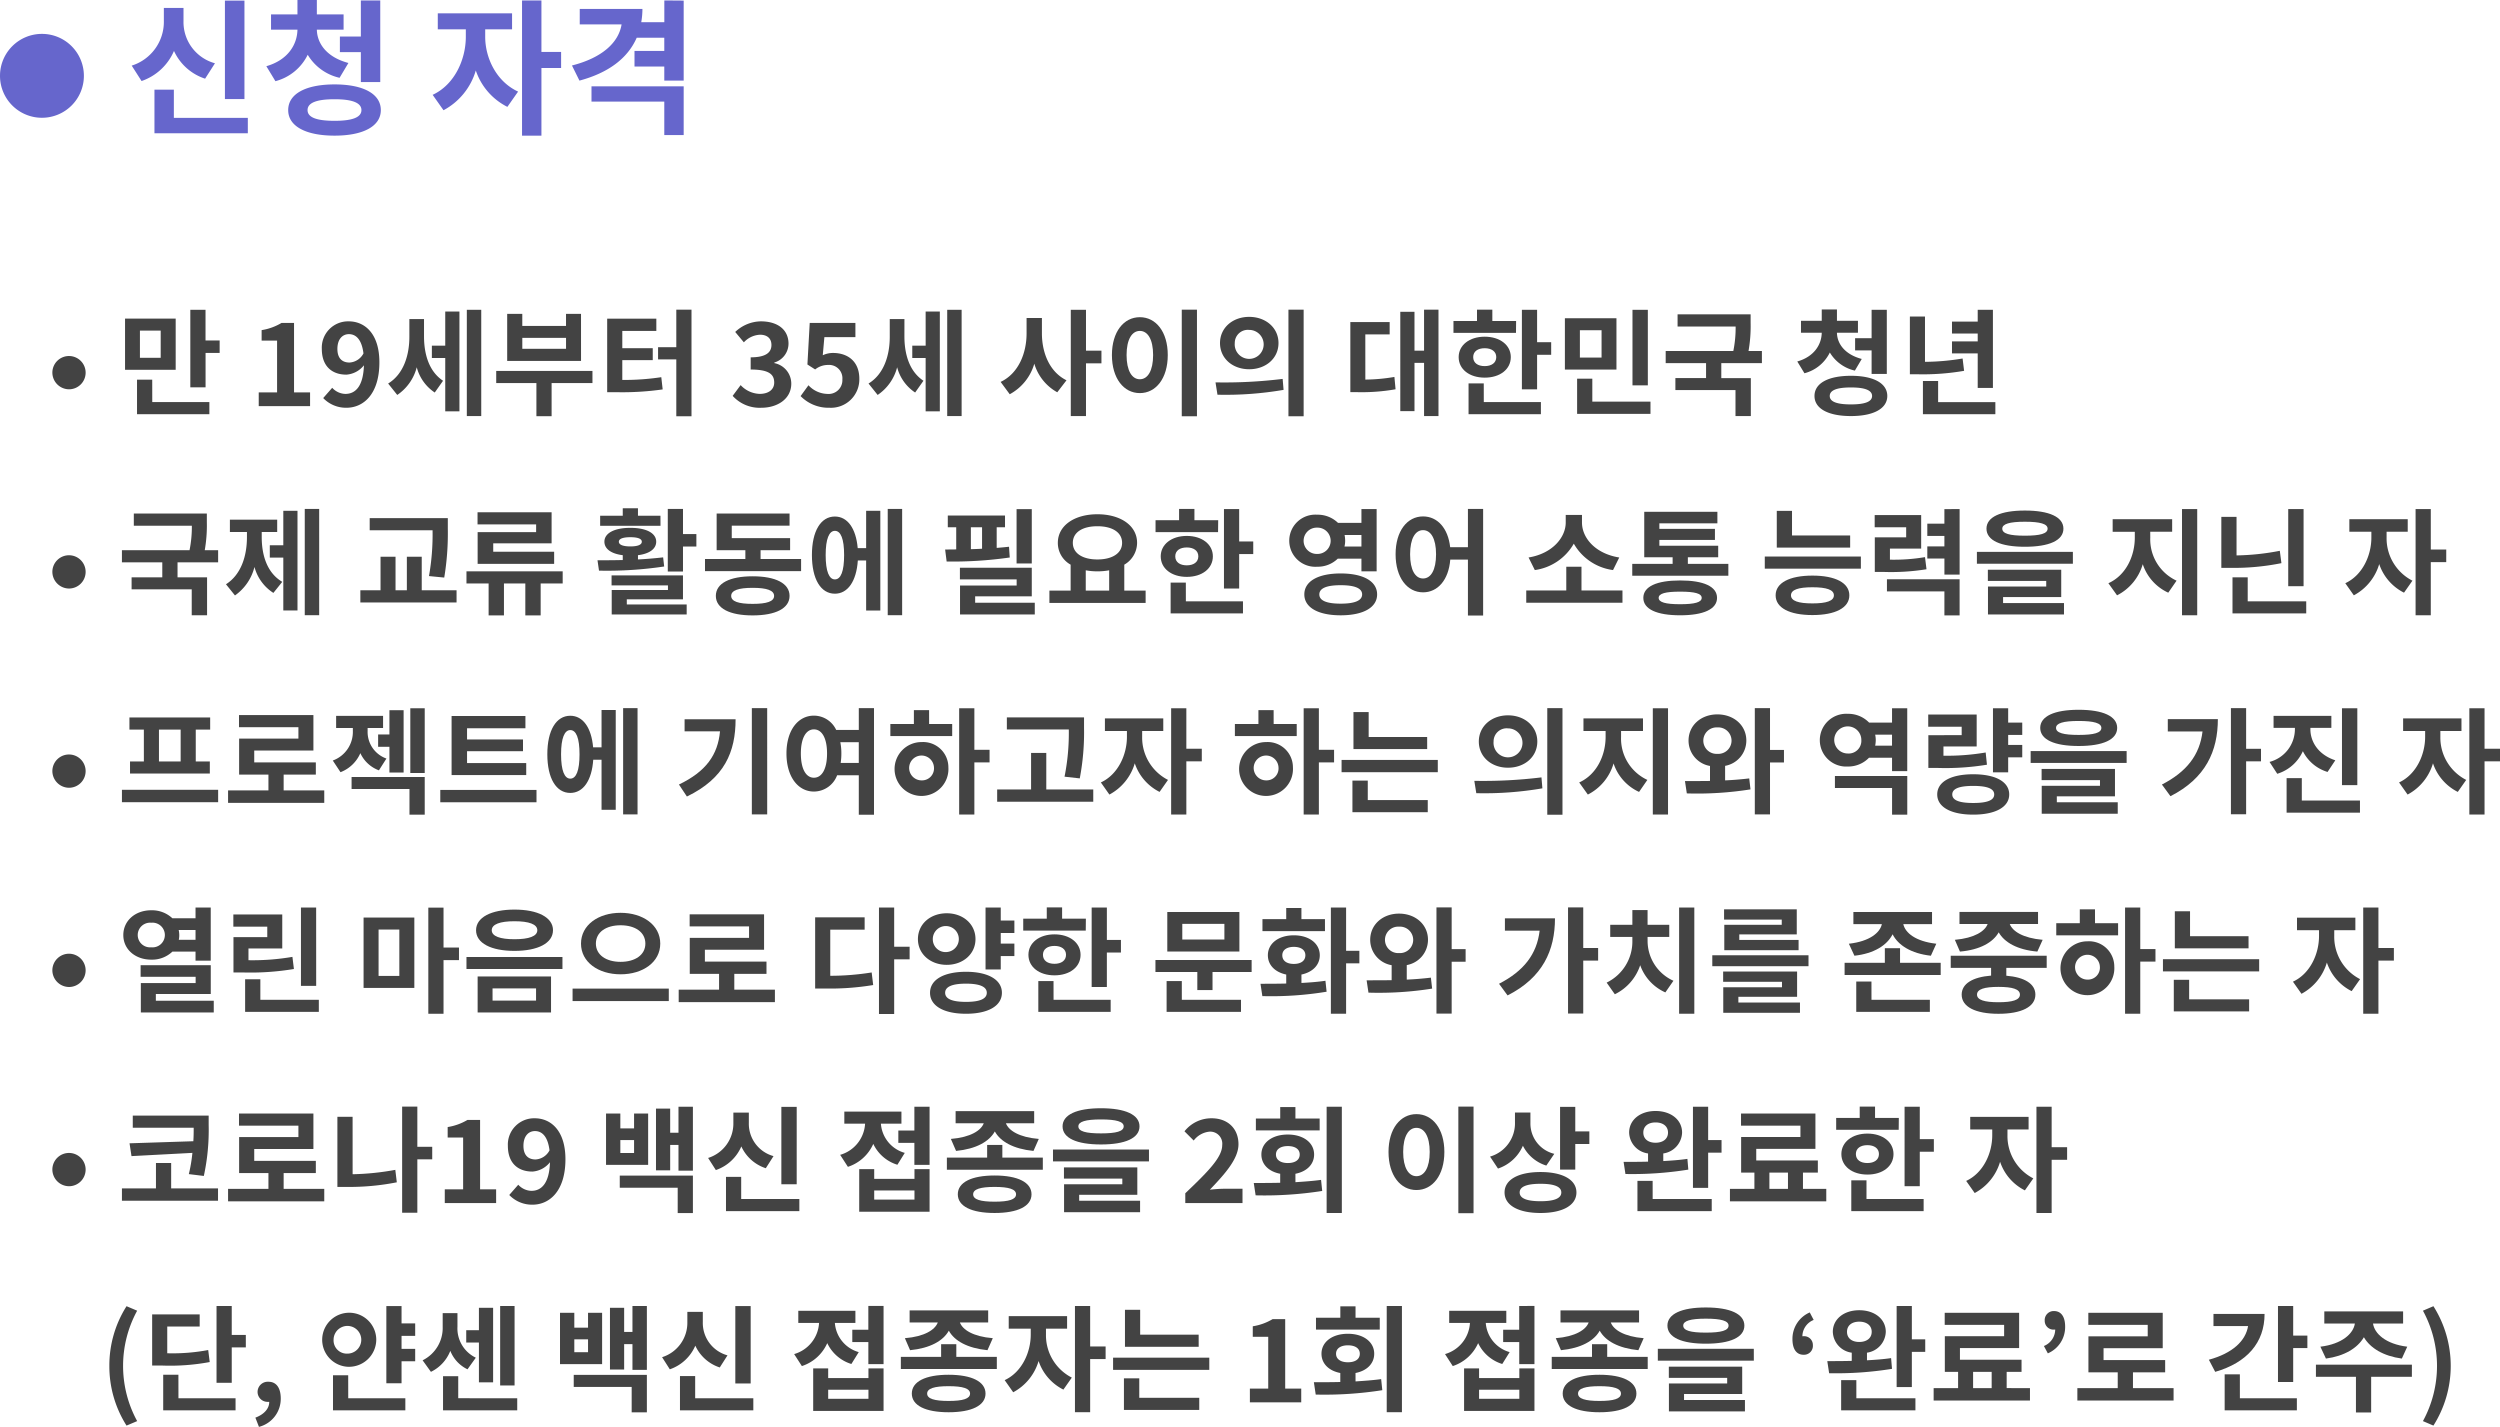 <svg data-name="그룹 1940" xmlns="http://www.w3.org/2000/svg" width="476.83" height="272.15" viewBox="0 0 476.83 272.15">
    <defs>
        <clipPath id="n542swqmza">
            <path data-name="사각형 795" style="fill:none" d="M0 0h476.83v272.15H0z"/>
        </clipPath>
    </defs>
    <g data-name="그룹 1939" style="clip-path:url(#n542swqmza)">
        <path data-name="패스 1305" d="M9.991 70.907a3.173 3.173 0 1 1 3.168 3.344 3.2 3.2 0 0 1-3.168-3.344" style="fill:#434343"/>
        <path data-name="패스 1306" d="M33.509 70.533H23.85v-9.77h9.659zm-4.467 6.16h10.892V79h-13.8v-6.58h2.9zm1.607-13.642h-3.961v5.192h3.961zm11.244 1.893v2.376h-2.685v6.557H36.3V59.09h2.9v5.854z" style="fill:#434343"/>
        <path data-name="패스 1307" d="M49.348 74.845h3.5v-9.88H49.9v-2a10.553 10.553 0 0 0 3.782-1.365h2.4v13.245h3.059v2.618h-9.793z" style="fill:#434343"/>
        <path data-name="패스 1308" d="m61.645 75.923 1.717-1.958a3.513 3.513 0 0 0 2.508 1.166c1.871 0 3.411-1.364 3.543-5.457a4.684 4.684 0 0 1-3.345 1.783c-2.729 0-4.687-1.584-4.687-4.908a5.015 5.015 0 0 1 5.127-5.257c3.08 0 5.853 2.353 5.853 7.81 0 6.051-3.015 8.669-6.293 8.669a6 6 0 0 1-4.423-1.848m5.039-6.777a3.211 3.211 0 0 0 2.641-1.738c-.33-2.662-1.431-3.675-2.773-3.675-1.21 0-2.2.925-2.2 2.816 0 1.784.9 2.6 2.332 2.6" style="fill:#434343"/>
        <path data-name="패스 1309" d="M80.874 64.152c0 3.278.88 6.644 3.63 8.471l-1.584 2.244a8.3 8.3 0 0 1-3.432-4.819 9.105 9.105 0 0 1-3.718 5.281l-1.738-2.178c2.969-1.805 4.047-5.435 4.047-8.89v-3.41h2.795zm4.049-4.731h2.706v19.033h-2.706V68.288h-2.552v-2.354h2.552zm6.865 19.935h-2.75V59.09h2.75z" style="fill:#434343"/>
        <path data-name="패스 1310" d="M113 73.063h-7.79v6.315h-2.9v-6.315h-7.665v-2.31H113zm-2.178-4.225H96.736v-8.977h2.882v2.31h8.339v-2.31h2.861zm-2.861-4.4h-8.34v2.09h8.34z" style="fill:#434343"/>
        <path data-name="패스 1311" d="M118.692 72.468a47.42 47.42 0 0 0 7.437-.527l.264 2.332a54.52 54.52 0 0 1-8.934.528h-1.65V60.785h9.374v2.333h-6.491v3.3h5.808v2.266h-5.808zm13.2-13.4V79.4h-2.9V68.552h-3.477V66.22h3.477v-7.151z" style="fill:#434343"/>
        <path data-name="패스 1312" d="m139.745 75.5 1.519-2.047a5.169 5.169 0 0 0 3.629 1.674c1.651 0 2.773-.793 2.773-2.157 0-1.541-.946-2.487-4.488-2.487v-2.328c2.992 0 3.961-.99 3.961-2.354 0-1.232-.793-1.958-2.179-1.958a4.454 4.454 0 0 0-3.08 1.452l-1.651-1.98a7.247 7.247 0 0 1 4.885-2.024c3.147 0 5.28 1.54 5.28 4.269a3.772 3.772 0 0 1-2.706 3.586v.111a3.991 3.991 0 0 1 3.235 3.916c0 2.9-2.618 4.6-5.721 4.6a6.924 6.924 0 0 1-5.457-2.266" style="fill:#434343"/>
        <path data-name="패스 1313" d="m152.7 75.549 1.5-2.068a5.06 5.06 0 0 0 3.586 1.65 2.629 2.629 0 0 0 2.882-2.772 2.543 2.543 0 0 0-2.75-2.751 3.9 3.9 0 0 0-2.442.858L154 69.52l.44-7.921h8.713v2.706h-5.918l-.308 3.455a4.548 4.548 0 0 1 1.957-.44c2.728 0 5.017 1.54 5.017 4.928a5.415 5.415 0 0 1-5.7 5.523 7.427 7.427 0 0 1-5.5-2.222" style="fill:#434343"/>
        <path data-name="패스 1314" d="M172.5 64.152c0 3.278.88 6.644 3.63 8.471l-1.584 2.244a8.3 8.3 0 0 1-3.432-4.819 9.11 9.11 0 0 1-3.718 5.281l-1.738-2.178c2.969-1.805 4.047-5.435 4.047-8.89v-3.41h2.8zm4.049-4.731h2.706v19.033h-2.706V68.288H174v-2.354h2.553zm6.864 19.935h-2.75V59.09h2.75z" style="fill:#434343"/>
        <path data-name="패스 1315" d="M198.727 63.6c0 3.653 1.431 7.327 4.687 8.933l-1.76 2.288a9.228 9.228 0 0 1-4.379-5.457 9.659 9.659 0 0 1-4.686 5.831l-1.738-2.354c3.409-1.605 4.95-5.479 4.95-9.241v-2.947h2.926zm11.354 5.7h-2.948v10.056h-2.9V59.09h2.9v7.789h2.948z" style="fill:#434343"/>
        <path data-name="패스 1316" d="M222.73 67.716c0 4.466-2.267 7.261-5.325 7.261s-5.326-2.795-5.326-7.261c0-4.445 2.267-7.217 5.326-7.217s5.325 2.772 5.325 7.217m-7.856 0c0 3.014 1.035 4.621 2.531 4.621s2.53-1.607 2.53-4.621c0-2.993-1.034-4.6-2.53-4.6s-2.531 1.6-2.531 4.6M228.3 79.4h-2.9V59.069h2.9z" style="fill:#434343"/>
        <path data-name="패스 1317" d="M231.836 72.931a91.155 91.155 0 0 0 12.806-.66l.176 2.09a65.334 65.334 0 0 1-12.608.924zm12.014-7.5c0 2.927-2.421 4.995-5.589 4.995s-5.567-2.068-5.567-4.995c0-2.9 2.4-4.994 5.567-4.994s5.589 2.09 5.589 4.994m-8.34 0a2.762 2.762 0 1 0 2.751-2.507 2.495 2.495 0 0 0-2.751 2.507M248.647 79.4h-2.9V59.069h2.9z" style="fill:#434343"/>
        <path data-name="패스 1318" d="M260.414 72.4a34.191 34.191 0 0 0 5.545-.506l.22 2.354a37.106 37.106 0 0 1-7.217.55h-1.409V61.423h7.5v2.355h-4.643zm13.95-13.334v20.29h-2.75V69.213h-1.826v9.2h-2.707V59.465h2.707v7.415h1.826v-7.811z" style="fill:#434343"/>
        <path data-name="패스 1319" d="M289.148 63.492h-11.926v-2.267h4.489v-2.156h2.926v2.156h4.533zm-5.963 8.537c-2.9 0-4.972-1.584-4.972-3.917 0-2.288 2.067-3.895 4.972-3.895s4.973 1.607 4.973 3.895c0 2.333-2.069 3.917-4.973 3.917m-.177 4.664H293.9V79h-13.8v-5.872h2.9zm.177-6.864c1.276 0 2.2-.6 2.2-1.717 0-1.1-.924-1.694-2.2-1.694-1.3 0-2.2.594-2.2 1.694 0 1.122.9 1.717 2.2 1.717m12.674-4.555v2.4h-2.685v6.579h-2.9V59.09h2.9v6.184z" style="fill:#434343"/>
        <path data-name="패스 1320" d="M308.309 70.489h-9.835V60.7h9.835zm6.491 6.116v2.333h-13.994v-6.711h2.9v4.378zm-9.33-13.62h-4.136V68.2h4.136zm8.824 10.515h-2.927V59.091h2.927z" style="fill:#434343"/>
        <path data-name="패스 1321" d="M328.307 69.256v2.86h5.633v7.24h-2.926V74.4H319.55v-2.284h5.85v-2.86h-7.7v-2.311h12.9a22.428 22.428 0 0 0 .441-4.665h-11.073v-2.332H333.9v1.628a27.585 27.585 0 0 1-.4 5.369h2.552v2.311z" style="fill:#434343"/>
        <path data-name="패스 1322" d="M353.784 70.686a7.48 7.48 0 0 1-4.776-3.454 7.482 7.482 0 0 1-4.841 3.96l-1.367-2.245c3.213-.923 4.621-3.212 4.665-5.478h-3.961v-2.288h3.961v-2.157h2.9v2.157h4.005v2.288h-4.005c.044 2.092 1.5 4.137 4.731 4.995zm6.182 4.84c0 2.421-2.64 3.83-6.931 3.83-4.313 0-6.953-1.409-6.953-3.83 0-2.442 2.64-3.85 6.953-3.85 4.291 0 6.931 1.408 6.931 3.85m-2.9 0c0-1.1-1.387-1.627-4.027-1.627-2.684 0-4.048.528-4.048 1.627s1.364 1.607 4.048 1.607c2.64 0 4.027-.506 4.027-1.607m-.092-11.026v-5.41h2.9v12.234h-2.9v-4.489h-3.146V64.5z" style="fill:#434343"/>
        <path data-name="패스 1323" d="M374.616 70.73a46.141 46.141 0 0 1-8.713.66h-1.628V60.367h2.882v8.647a44.432 44.432 0 0 0 7.173-.637zm5.963 5.963V79h-13.817v-6.333h2.9v4.026zm-3.366-9.285h-4.906V65.12h4.906v-1.5h-4.906v-2.284h4.906v-2.245h2.9v14.9h-2.9z" style="fill:#434343"/>
        <path data-name="패스 1324" d="M9.991 108.907a3.173 3.173 0 1 1 3.168 3.344 3.2 3.2 0 0 1-3.168-3.344" style="fill:#434343"/>
        <path data-name="패스 1325" d="M33.862 107.256v2.86h5.633v7.24h-2.927V112.4H25.1v-2.288h5.854v-2.86h-7.7v-2.311H36.15a22.428 22.428 0 0 0 .441-4.665H25.522v-2.328h13.929v1.628a27.516 27.516 0 0 1-.4 5.369h2.553v2.311z" style="fill:#434343"/>
        <path data-name="패스 1326" d="M49.92 102.46c0 3.388.991 6.8 3.917 8.515l-1.694 2.113a8.468 8.468 0 0 1-3.608-4.952 9.411 9.411 0 0 1-3.719 5.435l-1.716-2.134c2.948-1.87 4-5.5 4-8.977v-.991h-3.252v-2.354h9.021v2.354H49.92zm4.116-5.039h2.706v19.01h-2.706v-10.077H51.46V104h2.576zm6.842 19.913h-2.751V97.069h2.751z" style="fill:#434343"/>
        <path data-name="패스 1327" d="M87.081 112.581v2.333H68.73v-2.333h3.851v-6.4h2.86v6.4H77.6v-6.4h2.838v6.4zm-5.259-2.706a45.685 45.685 0 0 0 .682-8.735H70.512v-2.311h14.9v1.959a51.438 51.438 0 0 1-.682 9.373z" style="fill:#434343"/>
        <path data-name="패스 1328" d="M107.321 111.283h-4.2v6.094h-2.925v-6.094H96.12v6.094h-2.925v-6.094H88.97v-2.311h18.351zm-5.062-11.266H91.082v-2.311h14.126v5.919H94.074v1.607h11.618v2.31H91.1v-6.05h11.155z" style="fill:#434343"/>
        <path data-name="패스 1329" d="M126.679 108.049a73.967 73.967 0 0 1-12.431.792l-.286-1.981c1.452 0 3.08 0 4.818-.044v-.924c-2.178-.263-3.5-1.188-3.5-2.574 0-1.65 1.935-2.64 4.95-2.64s4.929.99 4.929 2.64c0 1.386-1.321 2.311-3.477 2.574v.815a79.87 79.87 0 0 0 4.8-.4zm-.7-7.768h-11.512v-1.914h4.313v-1.43h2.9v1.43h4.291zm-6.425 15.007h11.419v1.912h-14.3v-4.665H127.4v-.88h-10.754v-1.914h13.619v4.576H119.55zm.682-11.068c1.387 0 2.179-.308 2.179-.9 0-.572-.792-.858-2.179-.858s-2.2.286-2.2.858c0 .594.814.9 2.2.9m12.586-2.354v2.376h-2.553v4.774h-2.9V97.069h2.9v4.8z" style="fill:#434343"/>
        <path data-name="패스 1330" d="M152.794 106.618v2.311h-18.329v-2.311h7.7v-1.672h-5.478v-7h13.906v2.311H139.57v2.376h11.13v2.31h-5.633v1.672zm-2.2 7.041c0 2.377-2.663 3.719-7.041 3.719s-7.019-1.342-7.019-3.719c0-2.4 2.64-3.74 7.019-3.74s7.041 1.343 7.041 3.74m-2.949 0c0-1.056-1.386-1.54-4.092-1.54s-4.093.484-4.093 1.54 1.386 1.519 4.093 1.519 4.092-.462 4.092-1.519" style="fill:#434343"/>
        <path data-name="패스 1331" d="M165.2 97.421h2.706v19.033H165.2V106.9h-1.584c-.265 3.961-1.914 6.337-4.379 6.337-2.685 0-4.379-2.773-4.379-7.371 0-4.576 1.694-7.349 4.379-7.349 2.4 0 4.026 2.244 4.356 6.028h1.607zm-4.2 8.449c0-3.1-.638-4.62-1.76-4.62-1.1 0-1.76 1.517-1.76 4.62 0 3.125.66 4.642 1.76 4.642 1.122 0 1.76-1.517 1.76-4.642m11.068 11.464h-2.751V97.069h2.751z" style="fill:#434343"/>
        <path data-name="패스 1332" d="M192.591 106.333a77.4 77.4 0 0 1-12.036.769l-.286-2.288 2.112-.022v-4.225h-1.606v-2.244h10.914v2.244H190.1v3.933a68.993 68.993 0 0 0 2.353-.219zm4.775 8.625v2.242h-14.258v-5.523h10.8v-1.167h-10.823v-2.221h13.708v5.457h-10.8v1.21zm-12.19-10.21c.7-.022 1.43-.044 2.134-.088v-4.093h-2.134zm11.617 2.728h-2.9V97.113h2.9z" style="fill:#434343"/>
        <path data-name="패스 1333" d="M218.507 112.647V115h-18.351v-2.354h4.049V107.7a4.732 4.732 0 0 1-2.442-4.158c0-3.323 3.19-5.457 7.547-5.457 4.379 0 7.569 2.134 7.569 5.457a4.824 4.824 0 0 1-2.442 4.158v4.951zm-13.884-9.109c0 2 1.87 3.169 4.687 3.169s4.709-1.167 4.709-3.169c0-2.025-1.893-3.168-4.709-3.168s-4.687 1.143-4.687 3.168m2.464 9.109h4.467v-3.873a12.083 12.083 0 0 1-2.244.2 11.854 11.854 0 0 1-2.223-.2z" style="fill:#434343"/>
        <path data-name="패스 1334" d="M232.323 101.492H220.4v-2.267h4.489v-2.156h2.926v2.156h4.534zm-5.963 8.537c-2.9 0-4.972-1.584-4.972-3.917 0-2.288 2.068-3.895 4.972-3.895s4.973 1.607 4.973 3.895c0 2.333-2.069 3.917-4.973 3.917m-.176 4.664h10.892V117h-13.8v-5.875h2.9zm.176-6.864c1.277 0 2.2-.6 2.2-1.717 0-1.1-.923-1.694-2.2-1.694-1.3 0-2.2.594-2.2 1.694 0 1.122.9 1.717 2.2 1.717m12.674-4.555v2.4h-2.685v6.579h-2.9V97.09h2.9v6.184z" style="fill:#434343"/>
        <path data-name="패스 1335" d="M255.158 106.553a5.5 5.5 0 0 1-3.938 1.54 4.974 4.974 0 1 1 0-9.924 5.548 5.548 0 0 1 3.982 1.562h4.467v-2.64h2.9v11.882h-2.9v-2.42zm-3.938-.9a2.509 2.509 0 1 0 0-5.016 2.509 2.509 0 1 0 0 5.016m11.44 7.724c0 2.508-2.661 3.982-6.952 3.982-4.269 0-6.931-1.474-6.931-3.982 0-2.531 2.662-4 6.931-4 4.291 0 6.952 1.474 6.952 4m-2.859 0c0-1.188-1.43-1.761-4.093-1.761s-4.07.573-4.07 1.761 1.408 1.76 4.07 1.76 4.093-.572 4.093-1.76m-3.345-11.332a5.826 5.826 0 0 1 .109 1.1 4.743 4.743 0 0 1-.13 1.1h3.234v-2.2z" style="fill:#434343"/>
        <path data-name="패스 1336" d="M282.88 97.069V117.4h-2.9v-10.672h-3.367c-.308 3.873-2.376 6.249-5.192 6.249-3.015 0-5.237-2.795-5.237-7.261 0-4.445 2.222-7.218 5.237-7.218 2.728 0 4.774 2.223 5.171 5.875h3.388v-7.3zm-8.978 8.647c0-2.993-.99-4.6-2.486-4.6-1.475 0-2.465 1.606-2.465 4.6 0 3.014.99 4.62 2.465 4.62 1.5 0 2.486-1.606 2.486-4.62" style="fill:#434343"/>
        <path data-name="패스 1337" d="M309.456 112.625v2.333h-18.351v-2.333h7.635v-4.533h2.9v4.533zm-1.8-3.895a10.154 10.154 0 0 1-7.481-5.038 10.17 10.17 0 0 1-7.437 5.038l-1.188-2.4c4.577-.749 7.085-3.851 7.085-6.667v-1.45h3.1v1.453c0 2.881 2.486 5.918 7.107 6.667z" style="fill:#434343"/>
        <path data-name="패스 1338" d="M329.651 107.543v2.265h-18.328v-2.265h7.7v-1.255h-5.413v-8.669h13.95v2.2h-11.067v1.057h10.6v2.112h-10.6v1.1h11.221v2.2h-5.786v1.255zm-2.156 6.49c0 2.157-2.574 3.323-7.041 3.323-4.445 0-7.019-1.166-7.019-3.323 0-2.178 2.574-3.322 7.019-3.322 4.467 0 7.041 1.144 7.041 3.322m-2.927 0c0-.836-1.3-1.187-4.114-1.187-2.794 0-4.093.351-4.093 1.187s1.3 1.211 4.093 1.211c2.816 0 4.114-.374 4.114-1.211" style="fill:#434343"/>
        <path data-name="패스 1339" d="M354.929 108.466H336.6v-2.311h18.329zm-2.2 5.083c0 2.376-2.663 3.763-7.041 3.763s-7.019-1.387-7.019-3.763 2.64-3.763 7.019-3.763 7.041 1.386 7.041 3.763m.154-9.109h-13.995v-7h2.906v4.686h11.089zm-3.1 9.109c0-1.057-1.386-1.54-4.092-1.54s-4.093.483-4.093 1.54 1.386 1.54 4.093 1.54 4.092-.484 4.092-1.54" style="fill:#434343"/>
        <path data-name="패스 1340" d="M367.446 108.576a42.773 42.773 0 0 1-8.3.506h-1.562v-6.6h5.984v-1.915h-6.006v-2.332h8.867v6.4h-5.959v2.112a35.766 35.766 0 0 0 6.689-.484zm-7.546 1.914h13.86v6.887h-2.9V112.8H359.9zm13.862-13.4v12.5h-2.9v-3.059H367.6v-2.311h3.257v-2H367.6v-2.335h3.257v-2.773z" style="fill:#434343"/>
        <path data-name="패스 1341" d="M395.365 107.52h-18.307v-2.266h18.307zm-16.481-6.688c0-2.223 2.706-3.455 7.327-3.455 4.643 0 7.349 1.232 7.349 3.455 0 2.244-2.706 3.454-7.349 3.454-4.621 0-7.327-1.21-7.327-3.454m3.168 14.191h11.618v2.177h-14.5v-5.325h11.112V110.8h-11.134v-2.134h13.994v5.215h-11.09zm-.154-14.191c0 .946 1.387 1.342 4.313 1.342 2.949 0 4.334-.4 4.334-1.342 0-.9-1.385-1.32-4.334-1.32-2.926 0-4.313.418-4.313 1.32" style="fill:#434343"/>
        <path data-name="패스 1342" d="M410.124 102.547a8.679 8.679 0 0 0 5.017 8.207l-1.584 2.29a9.09 9.09 0 0 1-4.862-5.436 9.681 9.681 0 0 1-4.907 5.941l-1.651-2.31c3.389-1.519 5.039-5.236 5.039-8.692v-1.122h-4.224v-2.4H414.3v2.4h-4.181zm8.955 14.809h-2.9V97.09h2.9z" style="fill:#434343"/>
        <path data-name="패스 1343" d="M435.14 107.411a45.958 45.958 0 0 1-9.7.9h-1.76v-9.723h2.9v7.348a46.676 46.676 0 0 0 8.251-.88zm4.731 7.282V117H425.81v-6.887h2.9v4.576zm-.506-2.882h-2.927V97.09h2.927z" style="fill:#434343"/>
        <path data-name="패스 1344" d="M455.2 102.548a9.065 9.065 0 0 0 4.929 8.207l-1.607 2.288a9.466 9.466 0 0 1-4.73-5.457 9.907 9.907 0 0 1-4.841 5.963l-1.629-2.311c3.323-1.54 4.974-5.346 4.974-8.69v-1.123h-4.2v-2.4h11.133v2.4H455.2zm11.375 4.664h-2.945v10.144h-2.9V97.09h2.9v7.724h2.948z" style="fill:#434343"/>
        <path data-name="패스 1345" d="M9.991 146.907a3.173 3.173 0 1 1 3.168 3.344 3.2 3.2 0 0 1-3.168-3.344" style="fill:#434343"/>
        <path data-name="패스 1346" d="M41.607 153H23.256v-2.354h18.351zm-14.17-13.84h-2.751v-2.311h15.4v2.311h-2.75v6.072h2.684v2.311H24.8v-2.311h2.641zm7.018 0h-4.137v6.072h4.137z" style="fill:#434343"/>
        <path data-name="패스 1347" d="M61.846 150.757v2.376H43.5v-2.376h7.7v-3.015h-5.592v-6.865h11.309V138.7H45.586v-2.31h14.192v6.755H48.491v2.266H60.24v2.332H54.1v3.015z" style="fill:#434343"/>
        <path data-name="패스 1348" d="M72.273 146.928a6.282 6.282 0 0 1-3.542-3.278 6.762 6.762 0 0 1-3.785 3.631l-1.474-2.223A5.816 5.816 0 0 0 67.3 139.4v-.551h-3.19v-2.31h8.955v2.31h-2.948v.551a5.386 5.386 0 0 0 3.587 5.28zm-5.215 1.277h13.95v7.173H78.1v-4.885H67.058zm7.218-8.119v-4.622h2.706v11.882h-2.706v-4.906H72.12v-2.354zm6.732 7.348h-2.75V135.09h2.75z" style="fill:#434343"/>
        <path data-name="패스 1349" d="M102.327 153.023H83.976v-2.354h18.351zm-1.959-5.192H86.133v-11.266h14.082v2.335H89.081v2.135h10.672v2.244H89.081v2.267h11.287z" style="fill:#434343"/>
        <path data-name="패스 1350" d="M114.734 135.421h2.706v19.033h-2.706V144.9h-1.585c-.264 3.961-1.914 6.337-4.378 6.337-2.685 0-4.379-2.773-4.379-7.371 0-4.576 1.694-7.349 4.379-7.349 2.4 0 4.026 2.244 4.356 6.028h1.607zm-4.2 8.449c0-3.1-.638-4.62-1.76-4.62-1.1 0-1.761 1.517-1.761 4.62 0 3.125.66 4.642 1.761 4.642 1.122 0 1.76-1.517 1.76-4.642m11.066 11.464h-2.75v-20.265h2.75z" style="fill:#434343"/>
        <path data-name="패스 1351" d="M140.3 137.181c0 6.205-2.091 11.266-9.286 14.742l-1.517-2.288c5.17-2.486 7.415-5.655 7.833-10.143h-6.755v-2.311zm6.029 18.153H143.4v-20.265h2.927z" style="fill:#434343"/>
        <path data-name="패스 1352" d="M166.7 135.069V155.4h-2.9v-7.526h-4.137a4.747 4.747 0 0 1-4.423 3.1c-3.013 0-5.236-2.795-5.236-7.261 0-4.445 2.223-7.217 5.236-7.217a4.7 4.7 0 0 1 4.248 2.728h4.312v-4.158zm-8.955 8.647c0-2.993-1.011-4.6-2.509-4.6-1.473 0-2.486 1.605-2.486 4.6 0 3.014 1.013 4.62 2.486 4.62 1.5 0 2.509-1.606 2.509-4.62m6.051 1.8v-3.96h-3.521a11.053 11.053 0 0 1 .2 2.156 11.584 11.584 0 0 1-.132 1.8z" style="fill:#434343"/>
        <path data-name="패스 1353" d="M177.213 138.084h4.4v2.309h-11.794v-2.309h4.489v-2.641h2.9zm3.675 8.272a5.137 5.137 0 1 1-5.106-4.818 4.819 4.819 0 0 1 5.106 4.818m-2.751 0a2.368 2.368 0 1 0-2.355 2.487 2.284 2.284 0 0 0 2.355-2.487m10.605-.945h-2.9v9.945h-2.9v-20.265h2.9v7.922h2.9z" style="fill:#434343"/>
        <path data-name="패스 1354" d="M208.52 150.58v2.333h-18.329v-2.333h6.469v-6.974h2.9v6.974zm-5.479-2.442a42.344 42.344 0 0 0 .814-9h-11.816v-2.311h14.721v1.937a46.838 46.838 0 0 1-.815 9.7z" style="fill:#434343"/>
        <path data-name="패스 1355" d="M217.846 140.548a9.064 9.064 0 0 0 4.929 8.206l-1.607 2.289a9.469 9.469 0 0 1-4.73-5.457 9.907 9.907 0 0 1-4.841 5.963l-1.628-2.311c3.322-1.54 4.973-5.346 4.973-8.69v-1.123h-4.2v-2.4h11.132v2.4h-4.026zm11.376 4.664h-2.948v10.144h-2.9V135.09h2.9v7.724h2.948z" style="fill:#434343"/>
        <path data-name="패스 1356" d="M242.926 138.084h4.4v2.309h-11.793v-2.309h4.488v-2.641h2.9zm3.676 8.272a5.137 5.137 0 1 1-5.107-4.818 4.819 4.819 0 0 1 5.107 4.818m-2.751 0a2.368 2.368 0 1 0-2.356 2.487 2.284 2.284 0 0 0 2.356-2.487m10.6-.945h-2.9v9.945h-2.9v-20.265h2.9v7.922h2.9z" style="fill:#434343"/>
        <path data-name="패스 1357" d="M274.233 147.281h-18.351v-2.333h18.351zm-13.356 5.319h11.441v2.311h-14.367v-6.028h2.926zm11.332-9.725h-14.061v-7.062h2.9v4.752h11.156z" style="fill:#434343"/>
        <path data-name="패스 1358" d="M281.2 148.931a91.147 91.147 0 0 0 12.806-.66l.177 2.09a65.334 65.334 0 0 1-12.608.924zm12.014-7.5c0 2.927-2.42 4.995-5.589 4.995s-5.566-2.068-5.566-4.995c0-2.9 2.4-4.994 5.566-4.994s5.589 2.09 5.589 4.994m-8.339 0a2.762 2.762 0 1 0 2.75-2.507 2.494 2.494 0 0 0-2.75 2.507m13.14 13.969h-2.9v-20.331h2.9z" style="fill:#434343"/>
        <path data-name="패스 1359" d="M309.19 140.547a8.678 8.678 0 0 0 5.016 8.207l-1.584 2.29a9.1 9.1 0 0 1-4.863-5.436 9.676 9.676 0 0 1-4.906 5.941l-1.65-2.31c3.388-1.519 5.039-5.236 5.039-8.692v-1.122h-4.225v-2.4h11.354v2.4h-4.181zm8.955 14.809h-2.9V135.09h2.9z" style="fill:#434343"/>
        <path data-name="패스 1360" d="M329.033 148.842c1.584-.065 3.125-.2 4.6-.374l.242 2.091a64.749 64.749 0 0 1-12.145.769l-.353-2.353c1.431 0 3.081 0 4.775-.022v-2.861a4.906 4.906 0 0 1-4.092-4.841c0-2.9 2.376-4.994 5.5-4.994 3.146 0 5.522 2.09 5.522 4.994a4.9 4.9 0 0 1-4.049 4.82zm-1.473-5.06a2.525 2.525 0 1 0 0-5.038 2.524 2.524 0 1 0 0 5.038m12.7 1.65h-2.662v9.9h-2.9v-20.263h2.9v7.965h2.662z" style="fill:#434343"/>
        <path data-name="패스 1361" d="M363.773 135.09v11.992h-2.9v-2.552h-4.4a5.518 5.518 0 0 1-4.049 1.672 5.036 5.036 0 1 1 0-10.055 5.525 5.525 0 0 1 4.07 1.672h4.379v-2.729zm-8.757 6.073a2.585 2.585 0 1 0-2.6 2.553 2.419 2.419 0 0 0 2.6-2.553m-5.039 6.843h13.8v7.371h-2.9v-5.082h-10.9zm10.892-5.786v-2.091h-3.213a5.067 5.067 0 0 1 .11 1.034 5.662 5.662 0 0 1-.11 1.057z" style="fill:#434343"/>
        <path data-name="패스 1362" d="M374.156 140.217v-1.606h-6.381v-2.333h9.241v6.1h-6.337v1.761a43.69 43.69 0 0 0 8.053-.616l.242 2.332a48.8 48.8 0 0 1-9.439.616H367.8v-6.249zm9.065 11.31c0 2.42-2.64 3.85-6.865 3.85s-6.865-1.43-6.865-3.85c0-2.443 2.64-3.851 6.865-3.851s6.865 1.408 6.865 3.851m-2.861 0c0-1.123-1.363-1.628-4-1.628s-4 .505-4 1.628 1.364 1.628 4 1.628 4-.506 4-1.628m2.663-11.354v1.914h2.685v2.355h-2.685v2.86h-2.9V135.09h2.9v2.729h2.685v2.354z" style="fill:#434343"/>
        <path data-name="패스 1363" d="M405.617 145.52H387.31v-2.266h18.307zm-16.481-6.688c0-2.223 2.707-3.455 7.327-3.455 4.643 0 7.35 1.232 7.35 3.455 0 2.244-2.707 3.454-7.35 3.454-4.62 0-7.327-1.21-7.327-3.454m3.169 14.191h11.617v2.177h-14.5v-5.325h11.112V148.8H389.4v-2.134h13.993v5.215H392.3zm-.154-14.191c0 .946 1.386 1.342 4.312 1.342 2.949 0 4.335-.4 4.335-1.342 0-.9-1.386-1.32-4.335-1.32-2.926 0-4.312.418-4.312 1.32" style="fill:#434343"/>
        <path data-name="패스 1364" d="M423.017 137.158c0 6.074-2.31 11.288-9.043 14.7l-1.628-2.222c4.709-2.421 7.217-5.633 7.745-10.122h-6.622v-2.355zm8.229 8.054h-2.838v10.1h-2.9v-20.244h2.9v7.746h2.838z" style="fill:#434343"/>
        <path data-name="패스 1365" d="M443.94 147.237a7.769 7.769 0 0 1-4.709-3.961 7.913 7.913 0 0 1-4.885 4.312l-1.474-2.266a6.477 6.477 0 0 0 4.841-6.248v-.242h-4.071v-2.289h11.023v2.289h-4v.242c0 2.376 1.473 4.862 4.752 5.94zm6.182 5.456V155h-13.994v-6.58h2.9v4.269zm-.505-2.948h-2.927v-14.654h2.927z" style="fill:#434343"/>
        <path data-name="패스 1366" d="M465.454 140.548a9.065 9.065 0 0 0 4.93 8.206l-1.607 2.289a9.469 9.469 0 0 1-4.73-5.457 9.911 9.911 0 0 1-4.841 5.963l-1.628-2.311c3.322-1.54 4.973-5.346 4.973-8.69v-1.123h-4.2v-2.4h11.129v2.4h-4.026zm11.377 4.664h-2.948v10.144h-2.9V135.09h2.9v7.724h2.948z" style="fill:#434343"/>
        <path data-name="패스 1367" d="M9.991 184.907a3.173 3.173 0 1 1 3.168 3.344 3.2 3.2 0 0 1-3.168-3.344" style="fill:#434343"/>
        <path data-name="패스 1368" d="M32.893 181.495a5.611 5.611 0 0 1-4.048 1.541c-3.037 0-5.325-1.959-5.325-4.687 0-2.75 2.288-4.731 5.325-4.731a5.682 5.682 0 0 1 4.026 1.519h4.423v-2.047h2.9v10.144h-2.9v-1.739zm-4.048-.813a2.356 2.356 0 1 0 0-4.687 2.354 2.354 0 1 0 0 4.687m11.925 10.187v2.244H26.864V187.5h10.451v-1.187H26.82v-2.223H40.2v5.5H29.725v1.276zm-3.476-13.488h-3.213a4.433 4.433 0 0 1 .11.968 4.109 4.109 0 0 1-.087.9h3.19z" style="fill:#434343"/>
        <path data-name="패스 1369" d="M56.059 184.819a50.374 50.374 0 0 1-9.747.66H44.53v-6.733h6.447v-2h-6.469v-2.333h9.329v6.487H47.39v2.244a44.9 44.9 0 0 0 8.384-.638zm4.753 5.874V193h-14.06v-6.227h2.905v3.916zm-.506-2.662H57.4v-14.94h2.9z" style="fill:#434343"/>
        <path data-name="패스 1370" d="M69.345 175.006h9.682v13.422h-9.682zm2.861 11.133h3.96v-8.845h-3.96zm15.336-3.014h-2.948v10.231h-2.9v-20.243h2.9v7.614h2.948z" style="fill:#434343"/>
        <path data-name="패스 1371" d="M107.277 184.819H88.97v-2.289h18.307zm-1.805-7.394c0 2.465-2.883 3.939-7.349 3.939s-7.323-1.474-7.323-3.939c0-2.442 2.861-3.938 7.327-3.938s7.349 1.5 7.349 3.938m-.374 15.689H91.1v-6.865h14zm-11.31-15.689c0 1.145 1.584 1.716 4.335 1.716 2.773 0 4.357-.571 4.357-1.716s-1.584-1.715-4.357-1.715c-2.751 0-4.335.571-4.335 1.715m.155 13.422h8.295v-2.332h-8.299z" style="fill:#434343"/>
        <path data-name="패스 1372" d="M127.56 190.935h-18.351v-2.376h18.351zm-1.628-10.957c0 3.521-3.3 5.853-7.569 5.853-4.246 0-7.547-2.332-7.547-5.853 0-3.543 3.3-5.875 7.547-5.875 4.269 0 7.569 2.332 7.569 5.875m-12.278 0c0 2.156 1.959 3.477 4.709 3.477 2.772 0 4.73-1.321 4.73-3.477 0-2.2-1.958-3.5-4.73-3.5-2.75 0-4.709 1.3-4.709 3.5" style="fill:#434343"/>
        <path data-name="패스 1373" d="M147.8 188.757v2.376h-18.351v-2.376h7.7v-3.015h-5.589v-6.865h11.309V176.7h-11.33v-2.31h14.193v6.755h-11.288v2.266h11.75v2.332h-6.139v3.015z" style="fill:#434343"/>
        <path data-name="패스 1374" d="M158.357 186.116a50.385 50.385 0 0 0 7.9-.637l.285 2.4a50.363 50.363 0 0 1-9.351.66h-1.716v-13.578h9.44v2.354h-6.558zm15.138-3.146h-2.947v10.43h-2.9v-20.31h2.9v7.482h2.947z" style="fill:#434343"/>
        <path data-name="패스 1375" d="M180.578 184.026c-3.125 0-5.5-2.068-5.5-4.906 0-2.883 2.376-4.929 5.5-4.929 3.1 0 5.479 2.046 5.479 4.929 0 2.838-2.376 4.906-5.479 4.906m10.518 5.325c0 2.531-2.663 4.005-6.844 4.005-4.2 0-6.864-1.474-6.864-4.005 0-2.508 2.662-4 6.864-4 4.181 0 6.844 1.5 6.844 4m-10.518-7.767a2.482 2.482 0 1 0-2.663-2.464 2.434 2.434 0 0 0 2.663 2.464m7.635 7.767c0-1.166-1.386-1.738-3.961-1.738-2.6 0-3.982.572-3.982 1.738 0 1.189 1.386 1.739 3.982 1.739 2.575 0 3.961-.55 3.961-1.739m2.662-11.4v2.024h2.6v2.376h-2.6v2.553h-2.9v-11.813h2.9v2.486h2.6v2.377z" style="fill:#434343"/>
        <path data-name="패스 1376" d="M207.089 177.492h-11.926v-2.267h4.489v-2.156h2.926v2.156h4.533zm-5.963 8.537c-2.905 0-4.972-1.584-4.972-3.917 0-2.288 2.067-3.9 4.972-3.9s4.973 1.607 4.973 3.9c0 2.333-2.069 3.917-4.973 3.917m-.177 4.664h10.892V193h-13.8v-5.875h2.9zm.177-6.864c1.276 0 2.2-.6 2.2-1.717 0-1.1-.924-1.694-2.2-1.694-1.3 0-2.2.594-2.2 1.694 0 1.122.9 1.717 2.2 1.717m12.674-4.555v2.4h-2.685v6.579h-2.9V173.09h2.9v6.184z" style="fill:#434343"/>
        <path data-name="패스 1377" d="M238.726 183.1v2.288h-7.459v3.455h-2.9v-3.453h-7.987v-2.29zm-13.313 7.591H236.7V193h-14.191v-5.875h2.9zm10.98-9.2h-13.752v-7.547h13.752zm-2.86-5.281H225.5v2.992h8.031z" style="fill:#434343"/>
        <path data-name="패스 1378" d="M248.228 187.481c1.563-.088 3.124-.2 4.576-.418l.221 2.09a64.681 64.681 0 0 1-12.256.836l-.352-2.353c1.452 0 3.125 0 4.907-.045v-1.716c-2.113-.441-3.5-1.8-3.5-3.675 0-2.266 2.047-3.807 4.951-3.807s4.95 1.541 4.95 3.807c0 1.871-1.386 3.234-3.5 3.675zm4.488-9.88h-11.925v-2.288h4.533v-2.134h2.9v2.134h4.488zm-5.94 6.249c1.32 0 2.2-.572 2.2-1.65 0-1.034-.88-1.6-2.2-1.6s-2.2.571-2.2 1.6c0 1.078.88 1.65 2.2 1.65m12.5-.109h-2.531v9.615h-2.905v-20.265h2.905v8.252h2.531z" style="fill:#434343"/>
        <path data-name="패스 1379" d="M268.314 186.842c1.584-.065 3.125-.2 4.6-.374l.242 2.091a64.749 64.749 0 0 1-12.145.769l-.353-2.353c1.431 0 3.081 0 4.775-.022v-2.861a4.906 4.906 0 0 1-4.092-4.841c0-2.9 2.376-4.994 5.5-4.994 3.146 0 5.522 2.09 5.522 4.994a4.9 4.9 0 0 1-4.049 4.82zm-1.473-5.06a2.525 2.525 0 1 0 0-5.038 2.524 2.524 0 1 0 0 5.038m12.7 1.65h-2.662v9.9h-2.9v-20.263h2.9v7.965h2.662z" style="fill:#434343"/>
        <path data-name="패스 1380" d="M296.584 175.158c0 6.074-2.31 11.288-9.043 14.7l-1.628-2.222c4.709-2.421 7.216-5.633 7.745-10.122h-6.623v-2.355zm8.229 8.054h-2.838v10.1h-2.9v-20.244h2.9v7.746h2.838z" style="fill:#434343"/>
        <path data-name="패스 1381" d="M314.249 179.406a8.335 8.335 0 0 0 4.929 7.657l-1.54 2.222a8.936 8.936 0 0 1-4.8-5.193 9.452 9.452 0 0 1-4.838 5.545l-1.561-2.222a8.713 8.713 0 0 0 4.906-8.009v-.7h-4.224v-2.311h4.224v-2.816h2.9v2.816h4.137v2.305h-4.137zm8.912 13.95h-2.9V173.09h2.9z" style="fill:#434343"/>
        <path data-name="패스 1382" d="M344.94 184.291h-18.351V182.2h18.351zm-13.377 6.93h11.75v1.958h-14.632V188.3h11.2v-1.035h-11.223V185.3h14.105v4.82h-11.2zm8.273-15.82h-11v-1.958H342.7v4.774h-10.962v1.057h11.31v1.958h-14.17v-4.841h10.958z" style="fill:#434343"/>
        <path data-name="패스 1383" d="M370.153 183.631v2.332h-18.328v-2.332h7.675v-2.773h2.9v2.773zM352.639 180c3.938-.44 5.941-2.09 6.292-3.741H353.5v-2.31h15v2.31h-5.479c.353 1.651 2.332 3.3 6.293 3.741l-1.034 2.288c-3.763-.418-6.249-2-7.3-4.092-1.056 2.09-3.52 3.674-7.283 4.092zm4.312 10.693h11.134V193h-14.038v-5.788h2.9z" style="fill:#434343"/>
        <path data-name="패스 1384" d="M382.669 184.6v1.5c3.477.286 5.545 1.541 5.545 3.61 0 2.332-2.662 3.652-7.041 3.652s-7.019-1.32-7.019-3.652c0-2.091 2.09-3.345 5.611-3.631V184.6h-7.7v-2.31h18.305v2.31zm-9.813-5.347c3.762-.33 5.743-1.65 6.249-3.014h-5.369v-2.31h14.984v2.31h-5.391c.506 1.364 2.487 2.684 6.272 3.014l-1.013 2.245c-3.807-.33-6.293-1.76-7.371-3.674-1.078 1.914-3.565 3.344-7.393 3.674zm8.317 8.978c-2.706 0-4.093.44-4.093 1.475 0 1.011 1.387 1.452 4.093 1.452s4.093-.441 4.093-1.452c0-1.035-1.387-1.475-4.093-1.475" style="fill:#434343"/>
        <path data-name="패스 1385" d="M399.588 176.084h4.4v2.309h-11.794v-2.309h4.489v-2.641h2.9zm3.675 8.272a5.137 5.137 0 1 1-5.106-4.818 4.819 4.819 0 0 1 5.106 4.818m-2.751 0a2.368 2.368 0 1 0-2.355 2.487 2.284 2.284 0 0 0 2.355-2.487m10.605-.945h-2.9v9.945h-2.9v-20.265h2.9v7.922h2.9z" style="fill:#434343"/>
        <path data-name="패스 1386" d="M430.895 185.28h-18.351v-2.333h18.351zm-13.356 5.32h11.441v2.31h-14.367v-6.028h2.926zm11.332-9.726H414.81v-7.062h2.9v4.752h11.156z" style="fill:#434343"/>
        <path data-name="패스 1387" d="M445.215 178.547a9.062 9.062 0 0 0 4.929 8.207l-1.607 2.289a9.466 9.466 0 0 1-4.73-5.457 9.907 9.907 0 0 1-4.841 5.963l-1.629-2.311c3.323-1.54 4.974-5.346 4.974-8.691v-1.122h-4.2v-2.4h11.133v2.4h-4.026zm11.375 4.665h-2.948v10.144h-2.9V173.09h2.9v7.724h2.948z" style="fill:#434343"/>
        <path data-name="패스 1388" d="M9.991 222.907a3.173 3.173 0 1 1 3.168 3.344 3.2 3.2 0 0 1-3.168-3.344" style="fill:#434343"/>
        <path data-name="패스 1389" d="M41.584 226.669v2.354H23.256v-2.354h6.49v-4.841h2.9v4.841zm-4.709-9c.066-.924.066-1.782.066-2.574H25.324v-2.311H39.8v1.782a41.349 41.349 0 0 1-.924 9.726l-2.86-.352a29.311 29.311 0 0 0 .681-4.048l-11.617.616-.374-2.443z" style="fill:#434343"/>
        <path data-name="패스 1390" d="M61.846 226.757v2.376H43.5v-2.376h7.7v-3.015h-5.592v-6.865h11.309V214.7H45.586v-2.31h14.192v6.755H48.491v2.266H60.24v2.332H54.1v3.015z" style="fill:#434343"/>
        <path data-name="패스 1391" d="M67.256 223.963a49.413 49.413 0 0 0 8.142-.836l.286 2.376a46.534 46.534 0 0 1-9.572.881h-1.76v-13.378h2.9zm15.183-2.838H79.6v10.188h-2.9v-20.244h2.9v7.658h2.839z" style="fill:#434343"/>
        <path data-name="패스 1392" d="M84.833 226.845h3.5v-9.88h-2.949v-2a10.56 10.56 0 0 0 3.784-1.364h2.4v13.246h3.059v2.618h-9.794z" style="fill:#434343"/>
        <path data-name="패스 1393" d="m97.131 227.923 1.717-1.958a3.513 3.513 0 0 0 2.508 1.166c1.871 0 3.411-1.364 3.543-5.457a4.684 4.684 0 0 1-3.345 1.783c-2.729 0-4.687-1.584-4.687-4.908a5.015 5.015 0 0 1 5.127-5.257c3.08 0 5.853 2.353 5.853 7.81 0 6.051-3.015 8.669-6.293 8.669a6 6 0 0 1-4.423-1.848m5.039-6.777a3.211 3.211 0 0 0 2.641-1.738c-.33-2.662-1.431-3.675-2.773-3.675-1.21 0-2.2.925-2.2 2.816 0 1.784.9 2.6 2.332 2.6" style="fill:#434343"/>
        <path data-name="패스 1394" d="M123.621 222.18h-8.031v-9.791h2.728v2.838h2.618v-2.838h2.685zm-5.413 2.047h13.95v7.15h-2.9v-4.841h-11.05zm2.728-6.778h-2.618v2.464h2.618zm11.222-6.359v12.19h-2.75v-4.907h-1.585v4.841h-2.706v-11.771h2.706v4.6h1.585v-4.953z" style="fill:#434343"/>
        <path data-name="패스 1395" d="M146.061 222.819a7.781 7.781 0 0 1-4.665-4.159 8.167 8.167 0 0 1-4.862 4.511l-1.475-2.311a6.878 6.878 0 0 0 4.818-6.689v-1.958h2.95v1.958a6.4 6.4 0 0 0 4.708 6.337zm6.4 5.874V231h-13.992v-6.536h2.9v4.225zm-.506-2.816h-2.925v-14.764h2.927z" style="fill:#434343"/>
        <path data-name="패스 1396" d="M171.162 222.158a7.529 7.529 0 0 1-4.6-3.983 8 8 0 0 1-4.841 4.379l-1.475-2.288a6.567 6.567 0 0 0 4.754-5.942h-3.96v-2.309h10.892v2.309h-3.917a6.254 6.254 0 0 0 4.555 5.568zm3.257.836h2.881v8.119h-13.421v-8.119h2.86v1.848h7.68zm0 4.071h-7.68v1.735h7.68zm2.881-15.975v11.09h-2.9v-4.2h-3.059v-2.355h3.059v-4.535z" style="fill:#434343"/>
        <path data-name="패스 1397" d="M198.9 220.795v2.31h-18.3v-2.31h7.679v-2.421h2.9v2.421zm-17.537-3.565c3.786-.308 5.765-1.628 6.272-2.993h-5.369v-2.309h14.984v2.309h-5.391c.506 1.365 2.487 2.685 6.271 2.993l-1.012 2.289c-3.806-.374-6.315-1.783-7.371-3.719-1.078 1.936-3.564 3.345-7.393 3.719zm15.381 10.562c0 2.288-2.64 3.564-7.041 3.564s-7.019-1.276-7.019-3.564 2.618-3.587 7.019-3.587 7.041 1.3 7.041 3.587m-2.949 0c0-.969-1.364-1.408-4.092-1.408s-4.093.439-4.093 1.408c0 .99 1.365 1.408 4.093 1.408s4.092-.418 4.092-1.408" style="fill:#434343"/>
        <path data-name="패스 1398" d="M219.146 221.52h-18.307v-2.266h18.307zm-16.481-6.688c0-2.223 2.706-3.455 7.327-3.455 4.643 0 7.349 1.232 7.349 3.455 0 2.244-2.706 3.454-7.349 3.454-4.621 0-7.327-1.21-7.327-3.454m3.168 14.191h11.618v2.177h-14.5v-5.325h11.112V224.8h-11.134v-2.134h13.994v5.215h-11.09zm-.154-14.191c0 .946 1.387 1.342 4.313 1.342 2.949 0 4.334-.4 4.334-1.342 0-.9-1.385-1.32-4.334-1.32-2.926 0-4.313.418-4.313 1.32" style="fill:#434343"/>
        <path data-name="패스 1399" d="M226.073 227.593c4.246-4.049 7.041-6.821 7.041-9.176a2.3 2.3 0 0 0-2.442-2.574 4.292 4.292 0 0 0-2.994 1.694l-1.759-1.759a6.554 6.554 0 0 1 5.171-2.487c3.08 0 5.127 1.958 5.127 4.95 0 2.773-2.553 5.633-5.457 8.669.813-.088 1.891-.175 2.662-.175h3.564v2.728h-10.913z" style="fill:#434343"/>
        <path data-name="패스 1400" d="M247.083 225.481c1.651-.11 3.3-.22 4.885-.44l.22 2.112a71.193 71.193 0 0 1-12.7.836l-.353-2.354c1.519 0 3.234 0 5.039-.045v-1.715c-2.179-.418-3.587-1.783-3.587-3.675 0-2.266 2.069-3.807 5.039-3.807 2.948 0 5.017 1.541 5.017 3.807 0 1.892-1.408 3.257-3.565 3.675zm4.621-9.88h-12.167v-2.265h4.642v-2.179h2.9v2.179h4.621zm-6.073 6.228c1.364 0 2.267-.573 2.267-1.629 0-1.034-.9-1.606-2.267-1.606-1.342 0-2.266.572-2.266 1.606 0 1.056.924 1.629 2.266 1.629m10.3 9.527h-2.9V211.09h2.9z" style="fill:#434343"/>
        <path data-name="패스 1401" d="M275.486 219.716c0 4.466-2.267 7.261-5.325 7.261s-5.326-2.795-5.326-7.261c0-4.445 2.267-7.217 5.326-7.217s5.325 2.772 5.325 7.217m-7.856 0c0 3.014 1.034 4.621 2.531 4.621s2.53-1.607 2.53-4.621c0-2.993-1.034-4.6-2.53-4.6s-2.531 1.605-2.531 4.6m13.422 11.684h-2.9v-20.331h2.9z" style="fill:#434343"/>
        <path data-name="패스 1402" d="M294.933 222.312a7.443 7.443 0 0 1-4.466-3.784 7.924 7.924 0 0 1-4.753 4.356L284.2 220.6a6.611 6.611 0 0 0 4.753-6.579v-1.826h2.947v2.068a5.941 5.941 0 0 0 4.555 5.809zm5.743 5.127c0 2.464-2.64 3.917-6.843 3.917-4.224 0-6.865-1.453-6.865-3.917 0-2.443 2.641-3.895 6.865-3.895 4.2 0 6.843 1.452 6.843 3.895m-2.883 0c0-1.122-1.385-1.651-3.96-1.651-2.6 0-3.982.529-3.982 1.651 0 1.144 1.386 1.673 3.982 1.673 2.575 0 3.96-.529 3.96-1.673m5.348-11.64v2.4h-2.685v4.885h-2.9v-11.97h2.9v4.686z" style="fill:#434343"/>
        <path data-name="패스 1403" d="M322.016 223.083a67.231 67.231 0 0 1-11.992.836l-.352-2.311c1.386 0 2.993 0 4.664-.044V220a4.147 4.147 0 0 1-3.608-3.984c0-2.42 2.112-4.114 5.039-4.114 2.948 0 5.061 1.694 5.061 4.114a4.162 4.162 0 0 1-3.587 3.984v1.452c1.562-.089 3.146-.2 4.6-.418zm-6.8 5.61h11.266V231h-14.17v-5.765h2.9zm.551-10.737c1.386 0 2.376-.7 2.376-1.937s-.99-1.935-2.376-1.935-2.333.7-2.333 1.935.946 1.937 2.333 1.937m12.586-.506v2.4H325.8v6.711h-2.9v-15.47h2.9v6.359z" style="fill:#434343"/>
        <path data-name="패스 1404" d="M348.329 226.757v2.376h-18.374v-2.376h4.666v-3.1h-2.531v-6.8h11.31V214.7h-11.332v-2.311h14.192v6.733h-11.288v2.222h11.75v2.311h-2.839v3.1zm-10.848 0h3.542v-3.1h-3.542z" style="fill:#434343"/>
        <path data-name="패스 1405" d="M362.143 215.492h-11.926v-2.267h4.489v-2.156h2.926v2.156h4.534zm-5.963 8.537c-2.9 0-4.972-1.584-4.972-3.917 0-2.288 2.068-3.9 4.972-3.9s4.973 1.607 4.973 3.9c0 2.333-2.069 3.917-4.973 3.917m-.18 4.664h10.9V231h-13.8v-5.875h2.9zm.176-6.864c1.277 0 2.2-.6 2.2-1.717 0-1.1-.923-1.694-2.2-1.694-1.3 0-2.2.594-2.2 1.694 0 1.122.9 1.717 2.2 1.717m12.674-4.555v2.4h-2.685v6.579h-2.9V211.09h2.9v6.184z" style="fill:#434343"/>
        <path data-name="패스 1406" d="M382.888 216.547a9.064 9.064 0 0 0 4.929 8.207l-1.607 2.289a9.469 9.469 0 0 1-4.73-5.457 9.907 9.907 0 0 1-4.841 5.963l-1.628-2.311c3.322-1.54 4.973-5.346 4.973-8.691v-1.122h-4.2v-2.4h11.132v2.4h-4.026zm11.376 4.665h-2.948v10.144h-2.9V211.09h2.9v7.724h2.948z" style="fill:#434343"/>
        <path data-name="패스 1407" d="M20.858 260.51a21.073 21.073 0 0 1 3.278-11.376l2.025.858a21.987 21.987 0 0 0 0 21.058l-2.025.857a21.087 21.087 0 0 1-3.278-11.4" style="fill:#434343"/>
        <path data-name="패스 1408" d="M40 259.785a40.92 40.92 0 0 1-9.285.66H29.02V250.7h9.065v2.311H31.9v5.1a36.652 36.652 0 0 0 7.811-.616zm-5.963 6.908h10.891V269h-13.8v-6.8h2.9zm12.85-12.079v2.376H44.2v6.755h-2.9v-14.654h2.9v5.523z" style="fill:#434343"/>
        <path data-name="패스 1409" d="M48.709 270.39c1.717-.639 2.663-1.782 2.641-3.015h-.2a1.9 1.9 0 0 1-2.023-1.914 1.946 1.946 0 0 1 2.09-1.915c1.5 0 2.332 1.189 2.332 3.191a5.526 5.526 0 0 1-4.158 5.413z" style="fill:#434343"/>
        <path data-name="패스 1410" d="M66.288 260.686a5.158 5.158 0 1 1 5.479-5.148 5.214 5.214 0 0 1-5.479 5.148m.132 6.007h10.892V269h-13.8v-6.689h2.9zm-.132-8.514a2.641 2.641 0 1 0-2.663-2.641 2.523 2.523 0 0 0 2.663 2.641m10.3-3.389v2.486h2.6v2.355h-2.6v4.2h-2.9v-14.72h2.9v3.3h2.6v2.376z" style="fill:#434343"/>
        <path data-name="패스 1411" d="M89.168 261.171a6.566 6.566 0 0 1-3.278-3.521 7.47 7.47 0 0 1-3.7 4.005l-1.584-2.2a6.887 6.887 0 0 0 3.829-6.4v-2.6h2.816v2.6a6.19 6.19 0 0 0 3.5 5.9zm9.484 5.522V269H84.5v-6.513h2.9v4.2zm-7.306-10.627h-2.42v-2.354h2.42v-4.269h2.707v14.214h-2.707zm6.8 8.185h-2.751v-15.16h2.751z" style="fill:#434343"/>
        <path data-name="패스 1412" d="M114.842 260.18h-8.031v-9.791h2.728v2.838h2.618v-2.838h2.685zm-5.413 2.047h13.95v7.15h-2.9v-4.841h-11.05zm2.728-6.778h-2.618v2.464h2.618zm11.222-6.359v12.19h-2.75v-4.907h-1.585v4.841h-2.706v-11.771h2.706v4.6h1.585v-4.953z" style="fill:#434343"/>
        <path data-name="패스 1413" d="M137.283 260.819a7.776 7.776 0 0 1-4.664-4.159 8.168 8.168 0 0 1-4.864 4.511l-1.473-2.311a6.878 6.878 0 0 0 4.818-6.689v-1.958h2.948v1.958a6.4 6.4 0 0 0 4.709 6.337zm6.4 5.874V269h-13.991v-6.536h2.9v4.225zm-.506-2.816h-2.927v-14.764h2.927z" style="fill:#434343"/>
        <path data-name="패스 1414" d="M162.384 260.158a7.529 7.529 0 0 1-4.6-3.983 8 8 0 0 1-4.841 4.379l-1.475-2.288a6.567 6.567 0 0 0 4.753-5.942h-3.96v-2.309h10.892v2.309h-3.917a6.254 6.254 0 0 0 4.555 5.568zm3.257.836h2.882v8.119H155.1v-8.119h2.86v1.848h7.68zm0 4.071h-7.68v1.735h7.68zm2.882-15.975v11.09h-2.9v-4.2h-3.063v-2.355h3.059v-4.535z" style="fill:#434343"/>
        <path data-name="패스 1415" d="M190.127 258.8v2.31h-18.306v-2.31h7.68v-2.421h2.9v2.421zm-17.536-3.565c3.785-.308 5.765-1.628 6.271-2.993h-5.369v-2.309h14.984v2.309h-5.391c.506 1.365 2.487 2.685 6.272 2.993l-1.013 2.289c-3.806-.374-6.314-1.783-7.371-3.719-1.078 1.936-3.564 3.345-7.392 3.719zm15.38 10.562c0 2.288-2.64 3.564-7.041 3.564s-7.018-1.276-7.018-3.564 2.618-3.587 7.018-3.587 7.041 1.3 7.041 3.587m-2.948 0c0-.969-1.364-1.408-4.093-1.408s-4.093.439-4.093 1.408c0 .99 1.365 1.408 4.093 1.408s4.093-.418 4.093-1.408" style="fill:#434343"/>
        <path data-name="패스 1416" d="M199.5 254.547a9.064 9.064 0 0 0 4.929 8.207l-1.607 2.289a9.469 9.469 0 0 1-4.73-5.457 9.907 9.907 0 0 1-4.841 5.963l-1.628-2.311c3.322-1.54 4.973-5.346 4.973-8.691v-1.122h-4.2v-2.4h11.132v2.4H199.5zm11.376 4.665h-2.948v10.144h-2.9V249.09h2.9v7.724h2.948z" style="fill:#434343"/>
        <path data-name="패스 1417" d="M230.651 261.28H212.3v-2.333h18.351zm-13.356 5.325h11.441v2.31h-14.367v-6.028h2.926zm11.332-9.726h-14.061v-7.062h2.9v4.752h11.156z" style="fill:#434343"/>
        <path data-name="패스 1418" d="M238.392 264.845h3.5v-9.88h-2.948v-2a10.56 10.56 0 0 0 3.784-1.364h2.4v13.246h3.059v2.618h-9.792z" style="fill:#434343"/>
        <path data-name="패스 1419" d="M258.545 263.481c1.651-.11 3.3-.22 4.885-.44l.22 2.112a71.2 71.2 0 0 1-12.7.836l-.352-2.354c1.518 0 3.234 0 5.039-.045v-1.715c-2.179-.418-3.587-1.783-3.587-3.675 0-2.266 2.068-3.807 5.039-3.807 2.948 0 5.017 1.541 5.017 3.807 0 1.892-1.408 3.257-3.565 3.675zm4.621-9.88H251v-2.265h4.643v-2.179h2.9v2.179h4.621zm-6.073 6.228c1.364 0 2.267-.573 2.267-1.629 0-1.034-.9-1.606-2.267-1.606-1.342 0-2.266.572-2.266 1.606 0 1.056.924 1.629 2.266 1.629m10.3 9.527h-2.9V249.09h2.9z" style="fill:#434343"/>
        <path data-name="패스 1420" d="M286.528 260.158a7.532 7.532 0 0 1-4.6-3.983 8 8 0 0 1-4.84 4.379l-1.475-2.288a6.567 6.567 0 0 0 4.753-5.942h-3.961v-2.309H287.3v2.309h-3.917a6.257 6.257 0 0 0 4.555 5.568zm3.257.836h2.883v8.119h-13.422v-8.119h2.86v1.848h7.679zm0 4.071h-7.679v1.735h7.679zm2.883-15.975v11.09h-2.9v-4.2H286.7v-2.355h3.059v-4.535z" style="fill:#434343"/>
        <path data-name="패스 1421" d="M314.272 258.8v2.31h-18.306v-2.31h7.679v-2.421h2.9v2.421zm-17.537-3.565c3.786-.308 5.765-1.628 6.272-2.993h-5.369v-2.309h14.984v2.309h-5.391c.506 1.365 2.487 2.685 6.271 2.993l-1.012 2.289c-3.806-.374-6.315-1.783-7.371-3.719-1.078 1.936-3.564 3.345-7.393 3.719zm15.381 10.562c0 2.288-2.64 3.564-7.041 3.564s-7.019-1.276-7.019-3.564 2.618-3.587 7.019-3.587 7.041 1.3 7.041 3.587m-2.949 0c0-.969-1.364-1.408-4.092-1.408s-4.093.439-4.093 1.408c0 .99 1.365 1.408 4.093 1.408s4.092-.418 4.092-1.408" style="fill:#434343"/>
        <path data-name="패스 1422" d="M334.512 259.52H316.2v-2.266h18.307zm-16.481-6.688c0-2.223 2.707-3.455 7.327-3.455 4.643 0 7.35 1.232 7.35 3.455 0 2.244-2.707 3.454-7.35 3.454-4.62 0-7.327-1.21-7.327-3.454m3.169 14.191h11.617v2.177h-14.5v-5.325h11.112V262.8H318.3v-2.134h13.993v5.215H321.2zm-.154-14.191c0 .946 1.386 1.342 4.312 1.342 2.949 0 4.335-.4 4.335-1.342 0-.9-1.386-1.32-4.335-1.32-2.926 0-4.312.418-4.312 1.32" style="fill:#434343"/>
        <path data-name="패스 1423" d="M341.879 255.406a5.464 5.464 0 0 1 3.3-5.083l.748 1.431a3.4 3.4 0 0 0-2.156 3.124.9.9 0 0 1 .242-.022 1.669 1.669 0 0 1 1.76 1.694 1.7 1.7 0 0 1-1.76 1.848c-1.387 0-2.135-1.1-2.135-2.992" style="fill:#434343"/>
        <path data-name="패스 1424" d="M360.867 261.083a67.227 67.227 0 0 1-11.992.836l-.352-2.311c1.386 0 2.994 0 4.665-.044V258a4.147 4.147 0 0 1-3.609-3.984c0-2.42 2.112-4.114 5.039-4.114 2.948 0 5.062 1.694 5.062 4.114a4.162 4.162 0 0 1-3.588 3.984v1.452c1.563-.089 3.146-.2 4.6-.418zm-6.8 5.61h11.265V269h-14.168v-5.765h2.9zm.55-10.737c1.386 0 2.377-.7 2.377-1.937s-.991-1.935-2.377-1.935-2.333.7-2.333 1.935.947 1.937 2.333 1.937m12.586-.506v2.4h-2.553v6.711h-2.9v-15.47h2.9v6.359z" style="fill:#434343"/>
        <path data-name="패스 1425" d="M387.18 264.757v2.376h-18.373v-2.376h4.665v-3.1h-2.53v-6.8h11.309V252.7h-11.332v-2.311h14.193v6.733h-11.288v2.222h11.75v2.311h-2.839v3.1zm-10.848 0h3.542v-3.1h-3.542z" style="fill:#434343"/>
        <path data-name="패스 1426" d="M389.839 256.726a3.428 3.428 0 0 0 2.156-3.146.94.94 0 0 1-.242.021 1.67 1.67 0 0 1-1.76-1.694 1.722 1.722 0 0 1 1.76-1.848c1.387 0 2.135 1.1 2.135 2.971a5.449 5.449 0 0 1-3.3 5.1z" style="fill:#434343"/>
        <path data-name="패스 1427" d="M414.57 264.757v2.376h-18.351v-2.376h7.7v-3.015h-5.589v-6.865h11.309V252.7H398.31v-2.31h14.19v6.755h-11.285v2.266h11.749v2.332h-6.139v3.015z" style="fill:#434343"/>
        <path data-name="패스 1428" d="M431.926 250.609c0 5.5-3.388 9.308-9.417 11.046l-1.21-2.31c4.511-1.233 7.019-3.587 7.481-6.425h-6.6v-2.311zm-4.708 16.084h10.869V269h-13.773v-6.865h2.9zm12.872-11.947v2.376h-2.707v6.469h-2.9v-14.5h2.9v5.655z" style="fill:#434343"/>
        <path data-name="패스 1429" d="M460.022 262.6h-7.767v6.8h-2.9v-6.8h-7.634v-2.31h18.306zm-17.449-5.743c4.137-.506 6.293-2.486 6.579-4.423h-5.831v-2.31h15.028v2.31h-5.742c.286 1.937 2.42 3.917 6.534 4.423l-1.034 2.267c-3.542-.485-6.028-2-7.238-4.072-1.211 2.069-3.7 3.587-7.239 4.072z" style="fill:#434343"/>
        <path data-name="패스 1430" d="M462.131 271.05a21.987 21.987 0 0 0 0-21.058l2-.858a21.289 21.289 0 0 1 0 22.773z" style="fill:#434343"/>
        <path data-name="패스 1431" d="M39.12 15.007a9.892 9.892 0 0 1-5.936-5.292A10.385 10.385 0 0 1 27 15.456l-1.88-2.941A8.752 8.752 0 0 0 31.252 4V1.511H35V4a8.145 8.145 0 0 0 6 8.068zm8.148 7.476v2.94H29.46v-8.316h3.7v5.376zm-.644-3.583H42.9V.112h3.725z" style="fill:#66c"/>
        <path data-name="패스 1432" d="M64.768 14.839a9.522 9.522 0 0 1-6.077-4.395 9.522 9.522 0 0 1-6.159 5.04L50.8 12.627c4.087-1.176 5.879-4.088 5.934-6.971h-5.04V2.743h5.04V0h3.7v2.743h5.1v2.913h-5.1c.055 2.66 1.9 5.263 6.02 6.355zM72.636 21c0 3.08-3.361 4.872-8.821 4.872-5.488 0-8.847-1.792-8.847-4.872 0-3.108 3.359-4.9 8.847-4.9 5.46 0 8.821 1.792 8.821 4.9m-3.7 0c0-1.4-1.763-2.072-5.124-2.072-3.416 0-5.152.672-5.152 2.072s1.736 2.044 5.152 2.044c3.361 0 5.124-.644 5.124-2.044m-.109-14.029V.083h3.7v15.569h-3.7V9.939h-4V6.971z" style="fill:#66c"/>
        <path data-name="패스 1433" d="M92.543 7.027c0 3.921 2.044 8.485 6.273 10.444l-2.044 2.912a12.049 12.049 0 0 1-6.021-6.943 12.6 12.6 0 0 1-6.16 7.587l-2.071-2.94c4.228-1.959 6.328-6.8 6.328-11.06V5.6H83.5V2.548h14.167V5.6h-5.124zm14.477 5.937h-3.752v12.908h-3.7V.083h3.7v9.828h3.752z" style="fill:#66c"/>
        <path data-name="패스 1434" d="M130.4.112v15.259h-3.7v-2.687h-5.68V9.716h5.68V7.2h-5.26c-1.736 3.977-5.488 6.72-10.92 8.176l-1.428-2.884c5.712-1.456 8.9-4.34 9.464-7.84h-7.98V1.707h11.956a14.811 14.811 0 0 1-.224 2.521h4.4V.083zm-17.584 16.352H130.4v9.3h-3.7v-6.388h-13.884z" style="fill:#66c"/>
        <path data-name="패스 1435" d="M8 6.463a8 8 0 1 1-8 8 8 8 0 0 1 8-8" style="fill:#66c"/>
    </g>
</svg>
